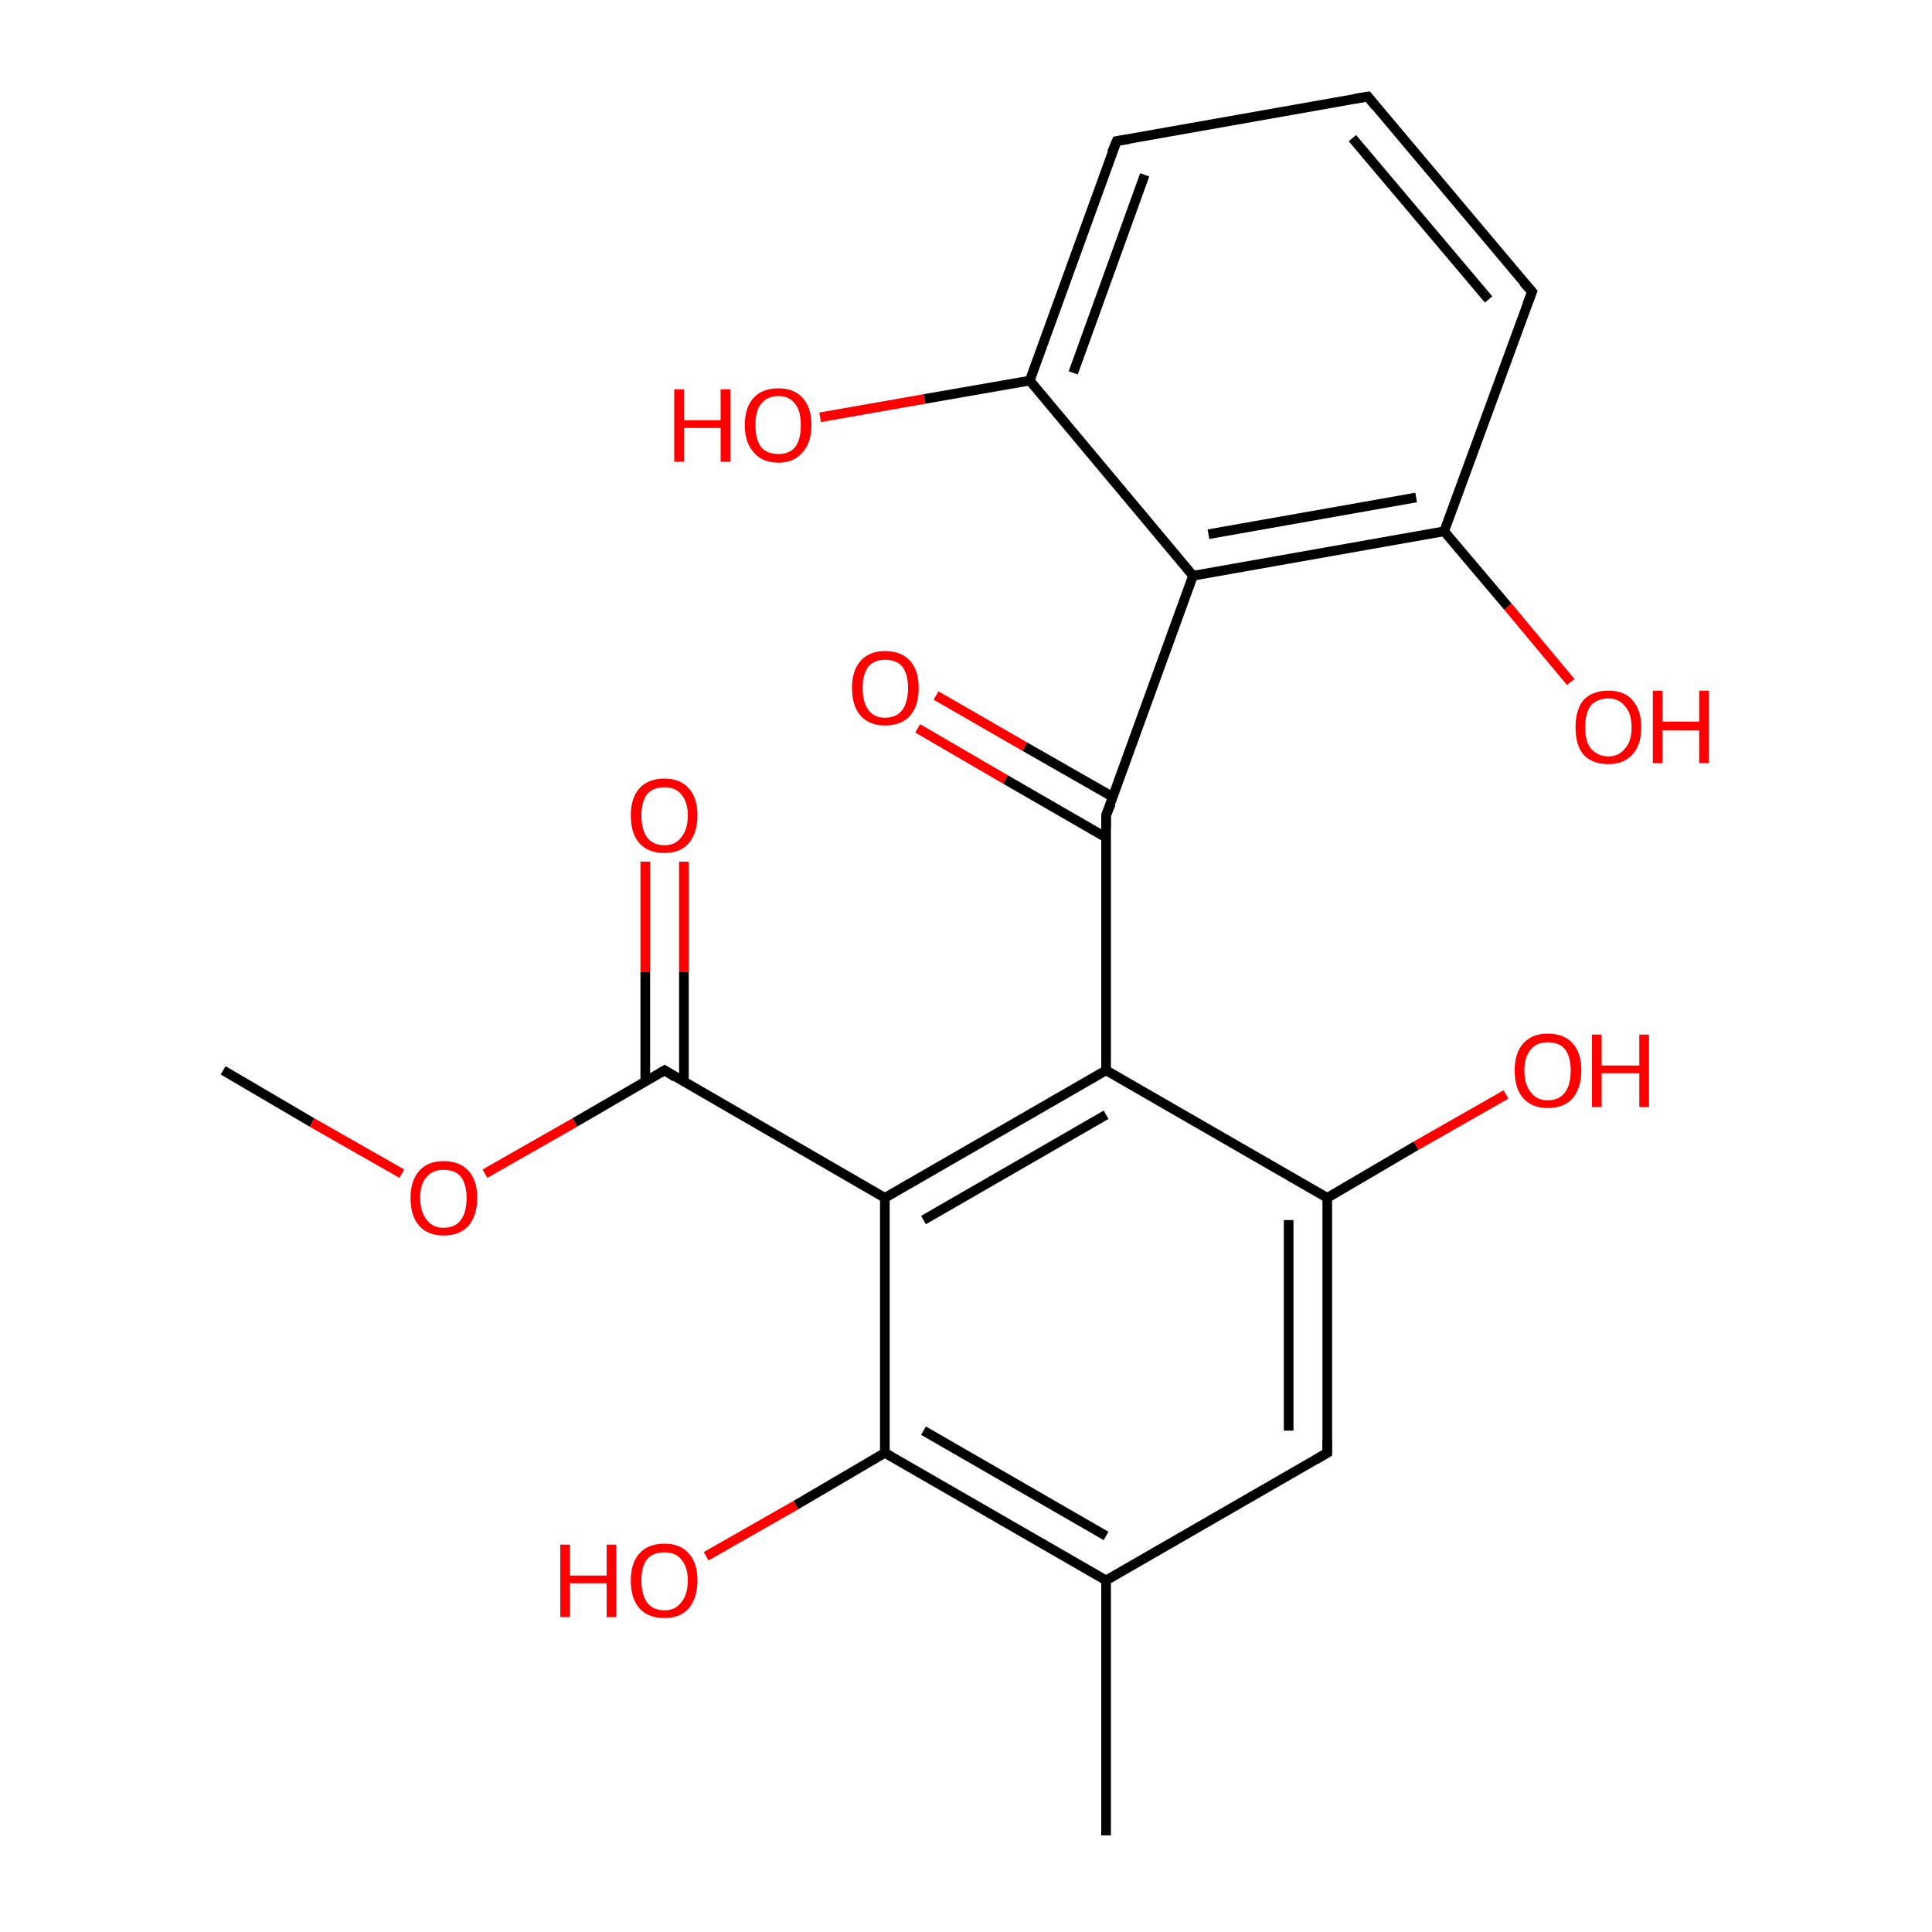 <?xml version='1.0' encoding='iso-8859-1'?>
<svg version='1.1' baseProfile='full'
              xmlns='http://www.w3.org/2000/svg'
                      xmlns:rdkit='http://www.rdkit.org/xml'
                      xmlns:xlink='http://www.w3.org/1999/xlink'
                  xml:space='preserve'
width='200px' height='200px' viewBox='0 0 200 200'>
<!-- END OF HEADER -->
<rect style='opacity:1.0;fill:#FFFFFF;stroke:none' width='200.0' height='200.0' x='0.0' y='0.0'> </rect>
<path class='bond-0 atom-5 atom-4' d='M 114.5,190.0 L 114.5,163.6' style='fill:none;fill-rule:evenodd;stroke:#000000;stroke-width:1.0px;stroke-linecap:butt;stroke-linejoin:miter;stroke-opacity:1' />
<path class='bond-1 atom-22 atom-2' d='M 73.1,161.1 L 82.4,155.8' style='fill:none;fill-rule:evenodd;stroke:#FF0000;stroke-width:1.0px;stroke-linecap:butt;stroke-linejoin:miter;stroke-opacity:1' />
<path class='bond-1 atom-22 atom-2' d='M 82.4,155.8 L 91.6,150.4' style='fill:none;fill-rule:evenodd;stroke:#000000;stroke-width:1.0px;stroke-linecap:butt;stroke-linejoin:miter;stroke-opacity:1' />
<path class='bond-2 atom-20 atom-13' d='M 70.8,89.2 L 70.8,100.6' style='fill:none;fill-rule:evenodd;stroke:#FF0000;stroke-width:1.0px;stroke-linecap:butt;stroke-linejoin:miter;stroke-opacity:1' />
<path class='bond-2 atom-20 atom-13' d='M 70.8,100.6 L 70.8,112.0' style='fill:none;fill-rule:evenodd;stroke:#000000;stroke-width:1.0px;stroke-linecap:butt;stroke-linejoin:miter;stroke-opacity:1' />
<path class='bond-2 atom-20 atom-13' d='M 66.8,89.2 L 66.8,100.6' style='fill:none;fill-rule:evenodd;stroke:#FF0000;stroke-width:1.0px;stroke-linecap:butt;stroke-linejoin:miter;stroke-opacity:1' />
<path class='bond-2 atom-20 atom-13' d='M 66.8,100.6 L 66.8,112.0' style='fill:none;fill-rule:evenodd;stroke:#000000;stroke-width:1.0px;stroke-linecap:butt;stroke-linejoin:miter;stroke-opacity:1' />
<path class='bond-3 atom-4 atom-2' d='M 114.5,163.6 L 91.6,150.4' style='fill:none;fill-rule:evenodd;stroke:#000000;stroke-width:1.0px;stroke-linecap:butt;stroke-linejoin:miter;stroke-opacity:1' />
<path class='bond-3 atom-4 atom-2' d='M 114.5,159.0 L 95.6,148.1' style='fill:none;fill-rule:evenodd;stroke:#000000;stroke-width:1.0px;stroke-linecap:butt;stroke-linejoin:miter;stroke-opacity:1' />
<path class='bond-4 atom-4 atom-6' d='M 114.5,163.6 L 137.4,150.4' style='fill:none;fill-rule:evenodd;stroke:#000000;stroke-width:1.0px;stroke-linecap:butt;stroke-linejoin:miter;stroke-opacity:1' />
<path class='bond-5 atom-2 atom-8' d='M 91.6,150.4 L 91.6,124.0' style='fill:none;fill-rule:evenodd;stroke:#000000;stroke-width:1.0px;stroke-linecap:butt;stroke-linejoin:miter;stroke-opacity:1' />
<path class='bond-6 atom-13 atom-8' d='M 68.8,110.8 L 91.6,124.0' style='fill:none;fill-rule:evenodd;stroke:#000000;stroke-width:1.0px;stroke-linecap:butt;stroke-linejoin:miter;stroke-opacity:1' />
<path class='bond-7 atom-13 atom-21' d='M 68.8,110.8 L 59.5,116.2' style='fill:none;fill-rule:evenodd;stroke:#000000;stroke-width:1.0px;stroke-linecap:butt;stroke-linejoin:miter;stroke-opacity:1' />
<path class='bond-7 atom-13 atom-21' d='M 59.5,116.2 L 50.2,121.5' style='fill:none;fill-rule:evenodd;stroke:#FF0000;stroke-width:1.0px;stroke-linecap:butt;stroke-linejoin:miter;stroke-opacity:1' />
<path class='bond-8 atom-8 atom-7' d='M 91.6,124.0 L 114.5,110.8' style='fill:none;fill-rule:evenodd;stroke:#000000;stroke-width:1.0px;stroke-linecap:butt;stroke-linejoin:miter;stroke-opacity:1' />
<path class='bond-8 atom-8 atom-7' d='M 95.6,126.3 L 114.5,115.4' style='fill:none;fill-rule:evenodd;stroke:#000000;stroke-width:1.0px;stroke-linecap:butt;stroke-linejoin:miter;stroke-opacity:1' />
<path class='bond-9 atom-6 atom-3' d='M 137.4,150.4 L 137.4,124.0' style='fill:none;fill-rule:evenodd;stroke:#000000;stroke-width:1.0px;stroke-linecap:butt;stroke-linejoin:miter;stroke-opacity:1' />
<path class='bond-9 atom-6 atom-3' d='M 133.4,148.1 L 133.4,126.3' style='fill:none;fill-rule:evenodd;stroke:#000000;stroke-width:1.0px;stroke-linecap:butt;stroke-linejoin:miter;stroke-opacity:1' />
<path class='bond-10 atom-1 atom-21' d='M 23.1,110.8 L 32.3,116.2' style='fill:none;fill-rule:evenodd;stroke:#000000;stroke-width:1.0px;stroke-linecap:butt;stroke-linejoin:miter;stroke-opacity:1' />
<path class='bond-10 atom-1 atom-21' d='M 32.3,116.2 L 41.6,121.5' style='fill:none;fill-rule:evenodd;stroke:#FF0000;stroke-width:1.0px;stroke-linecap:butt;stroke-linejoin:miter;stroke-opacity:1' />
<path class='bond-11 atom-3 atom-7' d='M 137.4,124.0 L 114.5,110.8' style='fill:none;fill-rule:evenodd;stroke:#000000;stroke-width:1.0px;stroke-linecap:butt;stroke-linejoin:miter;stroke-opacity:1' />
<path class='bond-12 atom-3 atom-16' d='M 137.4,124.0 L 146.6,118.6' style='fill:none;fill-rule:evenodd;stroke:#000000;stroke-width:1.0px;stroke-linecap:butt;stroke-linejoin:miter;stroke-opacity:1' />
<path class='bond-12 atom-3 atom-16' d='M 146.6,118.6 L 155.9,113.3' style='fill:none;fill-rule:evenodd;stroke:#FF0000;stroke-width:1.0px;stroke-linecap:butt;stroke-linejoin:miter;stroke-opacity:1' />
<path class='bond-13 atom-7 atom-0' d='M 114.5,110.8 L 114.5,84.4' style='fill:none;fill-rule:evenodd;stroke:#000000;stroke-width:1.0px;stroke-linecap:butt;stroke-linejoin:miter;stroke-opacity:1' />
<path class='bond-14 atom-19 atom-0' d='M 96.9,72.0 L 106.1,77.3' style='fill:none;fill-rule:evenodd;stroke:#FF0000;stroke-width:1.0px;stroke-linecap:butt;stroke-linejoin:miter;stroke-opacity:1' />
<path class='bond-14 atom-19 atom-0' d='M 106.1,77.3 L 115.2,82.5' style='fill:none;fill-rule:evenodd;stroke:#000000;stroke-width:1.0px;stroke-linecap:butt;stroke-linejoin:miter;stroke-opacity:1' />
<path class='bond-14 atom-19 atom-0' d='M 95.0,75.4 L 104.1,80.7' style='fill:none;fill-rule:evenodd;stroke:#FF0000;stroke-width:1.0px;stroke-linecap:butt;stroke-linejoin:miter;stroke-opacity:1' />
<path class='bond-14 atom-19 atom-0' d='M 104.1,80.7 L 114.5,86.7' style='fill:none;fill-rule:evenodd;stroke:#000000;stroke-width:1.0px;stroke-linecap:butt;stroke-linejoin:miter;stroke-opacity:1' />
<path class='bond-15 atom-0 atom-9' d='M 114.5,84.4 L 123.5,59.6' style='fill:none;fill-rule:evenodd;stroke:#000000;stroke-width:1.0px;stroke-linecap:butt;stroke-linejoin:miter;stroke-opacity:1' />
<path class='bond-16 atom-18 atom-15' d='M 84.9,43.2 L 95.7,41.3' style='fill:none;fill-rule:evenodd;stroke:#FF0000;stroke-width:1.0px;stroke-linecap:butt;stroke-linejoin:miter;stroke-opacity:1' />
<path class='bond-16 atom-18 atom-15' d='M 95.7,41.3 L 106.6,39.4' style='fill:none;fill-rule:evenodd;stroke:#000000;stroke-width:1.0px;stroke-linecap:butt;stroke-linejoin:miter;stroke-opacity:1' />
<path class='bond-17 atom-9 atom-15' d='M 123.5,59.6 L 106.6,39.4' style='fill:none;fill-rule:evenodd;stroke:#000000;stroke-width:1.0px;stroke-linecap:butt;stroke-linejoin:miter;stroke-opacity:1' />
<path class='bond-18 atom-9 atom-10' d='M 123.5,59.6 L 149.5,55.0' style='fill:none;fill-rule:evenodd;stroke:#000000;stroke-width:1.0px;stroke-linecap:butt;stroke-linejoin:miter;stroke-opacity:1' />
<path class='bond-18 atom-9 atom-10' d='M 125.1,55.3 L 146.6,51.5' style='fill:none;fill-rule:evenodd;stroke:#000000;stroke-width:1.0px;stroke-linecap:butt;stroke-linejoin:miter;stroke-opacity:1' />
<path class='bond-19 atom-17 atom-10' d='M 162.6,70.6 L 156.1,62.8' style='fill:none;fill-rule:evenodd;stroke:#FF0000;stroke-width:1.0px;stroke-linecap:butt;stroke-linejoin:miter;stroke-opacity:1' />
<path class='bond-19 atom-17 atom-10' d='M 156.1,62.8 L 149.5,55.0' style='fill:none;fill-rule:evenodd;stroke:#000000;stroke-width:1.0px;stroke-linecap:butt;stroke-linejoin:miter;stroke-opacity:1' />
<path class='bond-20 atom-15 atom-14' d='M 106.6,39.4 L 115.6,14.6' style='fill:none;fill-rule:evenodd;stroke:#000000;stroke-width:1.0px;stroke-linecap:butt;stroke-linejoin:miter;stroke-opacity:1' />
<path class='bond-20 atom-15 atom-14' d='M 111.1,38.6 L 118.5,18.1' style='fill:none;fill-rule:evenodd;stroke:#000000;stroke-width:1.0px;stroke-linecap:butt;stroke-linejoin:miter;stroke-opacity:1' />
<path class='bond-21 atom-10 atom-11' d='M 149.5,55.0 L 158.6,30.2' style='fill:none;fill-rule:evenodd;stroke:#000000;stroke-width:1.0px;stroke-linecap:butt;stroke-linejoin:miter;stroke-opacity:1' />
<path class='bond-22 atom-14 atom-12' d='M 115.6,14.6 L 141.6,10.0' style='fill:none;fill-rule:evenodd;stroke:#000000;stroke-width:1.0px;stroke-linecap:butt;stroke-linejoin:miter;stroke-opacity:1' />
<path class='bond-23 atom-11 atom-12' d='M 158.6,30.2 L 141.6,10.0' style='fill:none;fill-rule:evenodd;stroke:#000000;stroke-width:1.0px;stroke-linecap:butt;stroke-linejoin:miter;stroke-opacity:1' />
<path class='bond-23 atom-11 atom-12' d='M 154.1,31.0 L 140.0,14.3' style='fill:none;fill-rule:evenodd;stroke:#000000;stroke-width:1.0px;stroke-linecap:butt;stroke-linejoin:miter;stroke-opacity:1' />
<path d='M 114.5,85.7 L 114.5,84.4 L 115.0,83.2' style='fill:none;stroke:#000000;stroke-width:1.0px;stroke-linecap:butt;stroke-linejoin:miter;stroke-miterlimit:10;stroke-opacity:1;' />
<path d='M 136.2,151.1 L 137.4,150.4 L 137.4,149.1' style='fill:none;stroke:#000000;stroke-width:1.0px;stroke-linecap:butt;stroke-linejoin:miter;stroke-miterlimit:10;stroke-opacity:1;' />
<path d='M 158.1,31.5 L 158.6,30.2 L 157.7,29.2' style='fill:none;stroke:#000000;stroke-width:1.0px;stroke-linecap:butt;stroke-linejoin:miter;stroke-miterlimit:10;stroke-opacity:1;' />
<path d='M 140.3,10.2 L 141.6,10.0 L 142.4,11.0' style='fill:none;stroke:#000000;stroke-width:1.0px;stroke-linecap:butt;stroke-linejoin:miter;stroke-miterlimit:10;stroke-opacity:1;' />
<path d='M 69.9,111.5 L 68.8,110.8 L 68.3,111.1' style='fill:none;stroke:#000000;stroke-width:1.0px;stroke-linecap:butt;stroke-linejoin:miter;stroke-miterlimit:10;stroke-opacity:1;' />
<path d='M 115.1,15.8 L 115.6,14.6 L 116.9,14.4' style='fill:none;stroke:#000000;stroke-width:1.0px;stroke-linecap:butt;stroke-linejoin:miter;stroke-miterlimit:10;stroke-opacity:1;' />
<path class='atom-16' d='M 156.8 110.8
Q 156.8 109.0, 157.7 108.0
Q 158.6 107.0, 160.2 107.0
Q 161.9 107.0, 162.8 108.0
Q 163.7 109.0, 163.7 110.8
Q 163.7 112.6, 162.8 113.7
Q 161.9 114.7, 160.2 114.7
Q 158.6 114.7, 157.7 113.7
Q 156.8 112.7, 156.8 110.8
M 160.2 113.9
Q 161.4 113.9, 162.0 113.1
Q 162.6 112.3, 162.6 110.8
Q 162.6 109.4, 162.0 108.6
Q 161.4 107.9, 160.2 107.9
Q 159.1 107.9, 158.5 108.6
Q 157.8 109.4, 157.8 110.8
Q 157.8 112.3, 158.5 113.1
Q 159.1 113.9, 160.2 113.9
' fill='#FF0000'/>
<path class='atom-16' d='M 164.8 107.1
L 165.8 107.1
L 165.8 110.3
L 169.7 110.3
L 169.7 107.1
L 170.7 107.1
L 170.7 114.6
L 169.7 114.6
L 169.7 111.1
L 165.8 111.1
L 165.8 114.6
L 164.8 114.6
L 164.8 107.1
' fill='#FF0000'/>
<path class='atom-17' d='M 163.1 75.3
Q 163.1 73.5, 163.9 72.5
Q 164.8 71.5, 166.5 71.5
Q 168.2 71.5, 169.0 72.5
Q 169.9 73.5, 169.9 75.3
Q 169.9 77.1, 169.0 78.1
Q 168.1 79.1, 166.5 79.1
Q 164.8 79.1, 163.9 78.1
Q 163.1 77.1, 163.1 75.3
M 166.5 78.3
Q 167.6 78.3, 168.2 77.5
Q 168.9 76.8, 168.9 75.3
Q 168.9 73.8, 168.2 73.1
Q 167.6 72.3, 166.5 72.3
Q 165.4 72.3, 164.7 73.0
Q 164.1 73.8, 164.1 75.3
Q 164.1 76.8, 164.7 77.5
Q 165.4 78.3, 166.5 78.3
' fill='#FF0000'/>
<path class='atom-17' d='M 171.1 71.5
L 172.1 71.5
L 172.1 74.7
L 175.9 74.7
L 175.9 71.5
L 176.9 71.5
L 176.9 79.0
L 175.9 79.0
L 175.9 75.6
L 172.1 75.6
L 172.1 79.0
L 171.1 79.0
L 171.1 71.5
' fill='#FF0000'/>
<path class='atom-18' d='M 69.8 40.3
L 70.8 40.3
L 70.8 43.5
L 74.6 43.5
L 74.6 40.3
L 75.6 40.3
L 75.6 47.8
L 74.6 47.8
L 74.6 44.3
L 70.8 44.3
L 70.8 47.8
L 69.8 47.8
L 69.8 40.3
' fill='#FF0000'/>
<path class='atom-18' d='M 77.1 44.0
Q 77.1 42.2, 78.0 41.2
Q 78.9 40.2, 80.6 40.2
Q 82.2 40.2, 83.1 41.2
Q 84.0 42.2, 84.0 44.0
Q 84.0 45.8, 83.1 46.8
Q 82.2 47.9, 80.6 47.9
Q 78.9 47.9, 78.0 46.8
Q 77.1 45.8, 77.1 44.0
M 80.6 47.0
Q 81.7 47.0, 82.3 46.3
Q 82.9 45.5, 82.9 44.0
Q 82.9 42.5, 82.3 41.8
Q 81.7 41.0, 80.6 41.0
Q 79.4 41.0, 78.8 41.8
Q 78.2 42.5, 78.2 44.0
Q 78.2 45.5, 78.8 46.3
Q 79.4 47.0, 80.6 47.0
' fill='#FF0000'/>
<path class='atom-19' d='M 88.2 71.2
Q 88.2 69.4, 89.1 68.4
Q 90.0 67.4, 91.6 67.4
Q 93.3 67.4, 94.2 68.4
Q 95.1 69.4, 95.1 71.2
Q 95.1 73.1, 94.2 74.1
Q 93.3 75.1, 91.6 75.1
Q 90.0 75.1, 89.1 74.1
Q 88.2 73.1, 88.2 71.2
M 91.6 74.3
Q 92.8 74.3, 93.4 73.5
Q 94.0 72.7, 94.0 71.2
Q 94.0 69.8, 93.4 69.0
Q 92.8 68.3, 91.6 68.3
Q 90.5 68.3, 89.9 69.0
Q 89.3 69.8, 89.3 71.2
Q 89.3 72.7, 89.9 73.5
Q 90.5 74.3, 91.6 74.3
' fill='#FF0000'/>
<path class='atom-20' d='M 65.3 84.4
Q 65.3 82.6, 66.2 81.6
Q 67.1 80.6, 68.8 80.6
Q 70.4 80.6, 71.3 81.6
Q 72.2 82.6, 72.2 84.4
Q 72.2 86.2, 71.3 87.3
Q 70.4 88.3, 68.8 88.3
Q 67.1 88.3, 66.2 87.3
Q 65.3 86.3, 65.3 84.4
M 68.8 87.5
Q 69.9 87.5, 70.5 86.7
Q 71.2 85.9, 71.2 84.4
Q 71.2 83.0, 70.5 82.2
Q 69.9 81.5, 68.8 81.5
Q 67.6 81.5, 67.0 82.2
Q 66.4 83.0, 66.4 84.4
Q 66.4 85.9, 67.0 86.7
Q 67.6 87.5, 68.8 87.5
' fill='#FF0000'/>
<path class='atom-21' d='M 42.5 124.0
Q 42.5 122.2, 43.4 121.2
Q 44.3 120.2, 45.9 120.2
Q 47.6 120.2, 48.5 121.2
Q 49.4 122.2, 49.4 124.0
Q 49.4 125.8, 48.5 126.9
Q 47.6 127.9, 45.9 127.9
Q 44.3 127.9, 43.4 126.9
Q 42.5 125.9, 42.5 124.0
M 45.9 127.1
Q 47.1 127.1, 47.7 126.3
Q 48.3 125.5, 48.3 124.0
Q 48.3 122.6, 47.7 121.8
Q 47.1 121.1, 45.9 121.1
Q 44.8 121.1, 44.2 121.8
Q 43.5 122.5, 43.5 124.0
Q 43.5 125.5, 44.2 126.3
Q 44.8 127.1, 45.9 127.1
' fill='#FF0000'/>
<path class='atom-22' d='M 58.0 159.9
L 59.0 159.9
L 59.0 163.1
L 62.8 163.1
L 62.8 159.9
L 63.8 159.9
L 63.8 167.4
L 62.8 167.4
L 62.8 163.9
L 59.0 163.9
L 59.0 167.4
L 58.0 167.4
L 58.0 159.9
' fill='#FF0000'/>
<path class='atom-22' d='M 65.3 163.6
Q 65.3 161.8, 66.2 160.8
Q 67.1 159.8, 68.8 159.8
Q 70.4 159.8, 71.3 160.8
Q 72.2 161.8, 72.2 163.6
Q 72.2 165.4, 71.3 166.5
Q 70.4 167.5, 68.8 167.5
Q 67.1 167.5, 66.2 166.5
Q 65.3 165.5, 65.3 163.6
M 68.8 166.7
Q 69.9 166.7, 70.5 165.9
Q 71.2 165.1, 71.2 163.6
Q 71.2 162.2, 70.5 161.4
Q 69.9 160.7, 68.8 160.7
Q 67.6 160.7, 67.0 161.4
Q 66.4 162.1, 66.4 163.6
Q 66.4 165.1, 67.0 165.9
Q 67.6 166.7, 68.8 166.7
' fill='#FF0000'/>
</svg>
